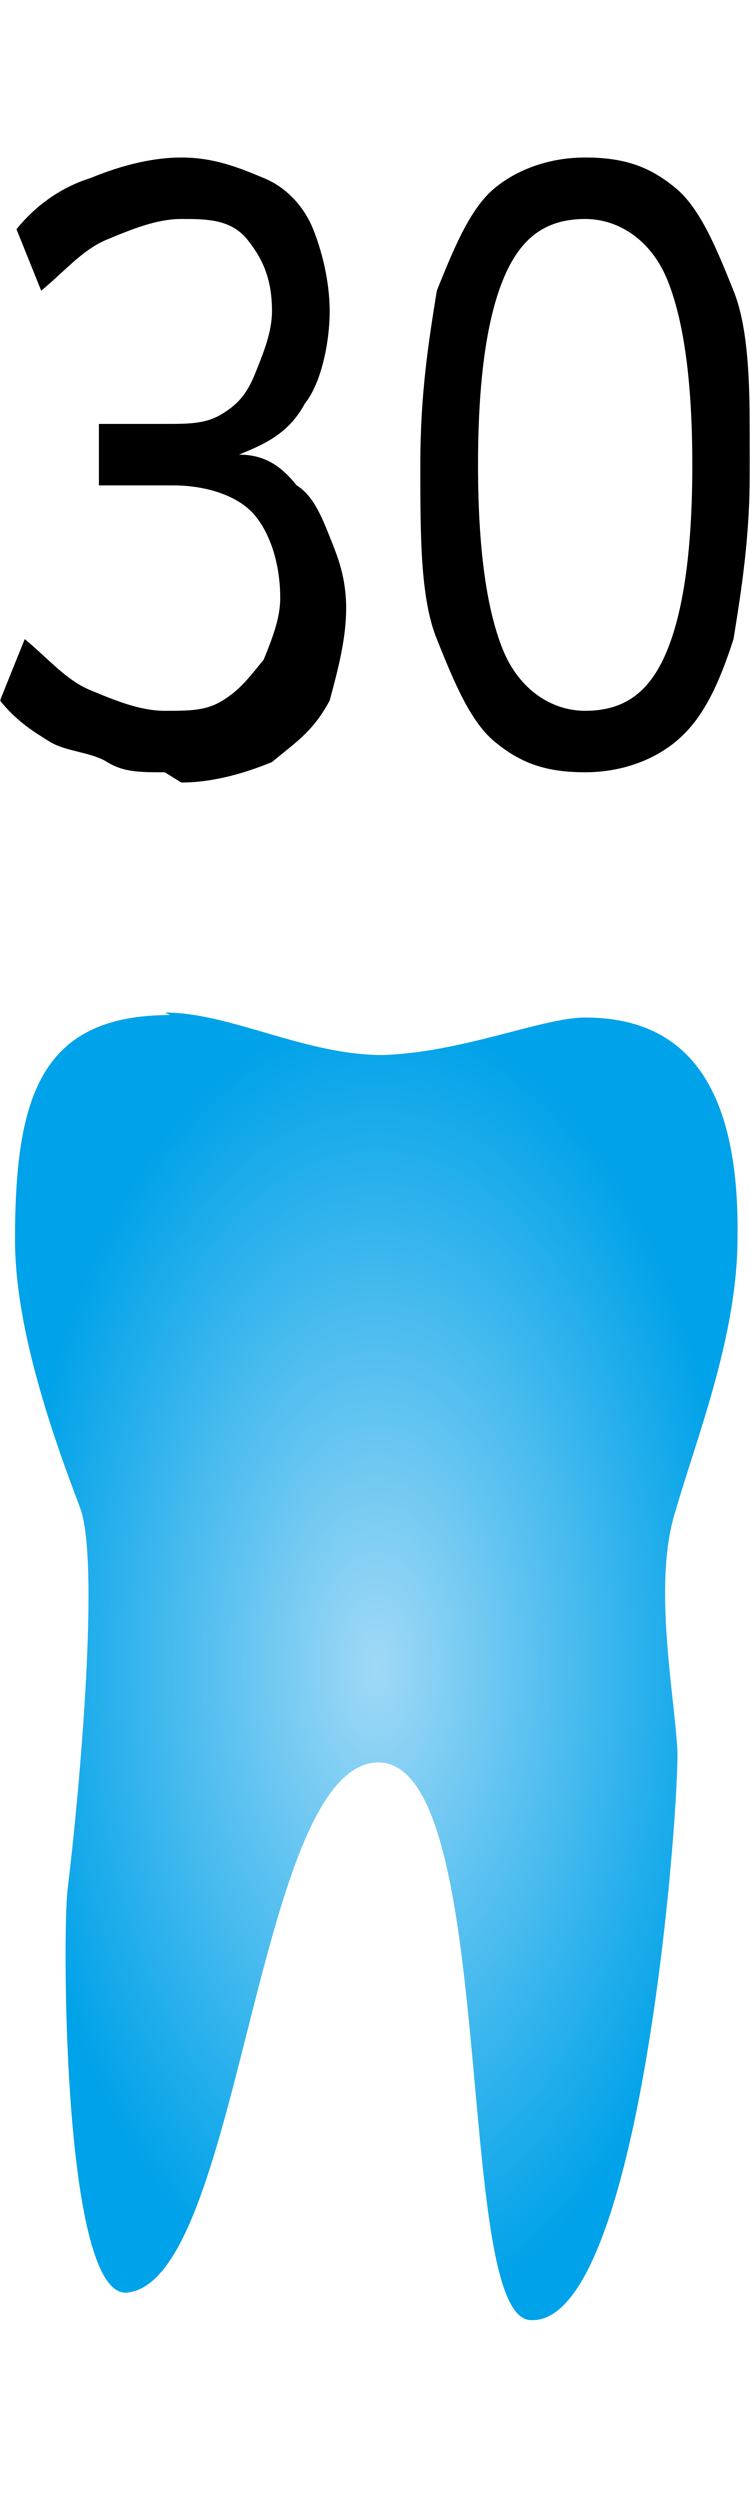 <svg width="300" height="1000" viewBox="0 0 300 1000" fill="none" xmlns="http://www.w3.org/2000/svg">
<g clip-path="url(#clip0_1_419)">
<mask id="mask0_1_419" style="mask-type:luminance" maskUnits="userSpaceOnUse" x="0" y="0" width="300" height="1000">
<path d="M300 0H0V1000H300V0Z" fill="white"/>
</mask>
<g mask="url(#mask0_1_419)">
<path fill-rule="evenodd" clip-rule="evenodd" d="M66.006 405C92.006 405 122.006 422 153.006 422C185.006 421 217.006 407 234.006 407C268.006 407 296.006 426 295.006 495C295.006 534 279.006 574 270.006 605C261.006 634 270.006 679 271.006 701C271.006 735 255.006 931 212.006 928C181.006 926 200.006 701 150.006 705C102.006 709 96.006 912 51.006 917C25.006 920 25.006 773 27.006 756C32.006 715 40.006 624 32.006 603C19.006 569 6.006 529 6.006 496C6.006 439 16.006 406 68.006 406L66.006 405Z" fill="url(#paint0_radial_1_419)"/>
<path fill-rule="evenodd" clip-rule="evenodd" d="M65.934 308.901C56.044 308.901 49.45 308.901 42.857 304.804C36.264 300.705 26.374 300.705 19.78 296.607C13.187 292.508 6.593 288.411 0 280.214L9.89 255.623C19.78 263.819 26.374 272.017 36.264 276.115C46.154 280.214 56.044 284.312 65.934 284.312C75.824 284.312 82.417 284.312 89.011 280.214C95.604 276.115 98.901 272.017 105.494 263.819C108.791 255.623 112.089 247.426 112.089 239.23C112.089 226.935 108.791 214.639 102.197 206.443C95.604 198.246 82.417 194.149 69.231 194.149H39.56V169.557H65.934C75.824 169.557 82.417 169.557 89.011 165.458C95.604 161.361 98.901 157.262 102.197 149.065C105.494 140.869 108.791 132.673 108.791 124.476C108.791 112.181 105.494 103.983 98.901 95.786C92.307 87.59 82.417 87.59 72.527 87.59C62.637 87.59 52.747 91.688 42.857 95.786C32.967 99.885 26.374 108.083 16.483 116.28L6.593 91.688C13.187 83.491 23.077 75.295 36.264 71.197C46.154 67.098 59.34 63 72.527 63C85.714 63 95.604 67.098 105.494 71.197C115.384 75.295 121.979 83.491 125.274 91.688C128.571 99.885 131.869 112.181 131.869 124.476C131.869 136.77 128.571 153.164 121.979 161.361C115.384 173.655 105.494 177.754 95.604 181.851C105.494 181.851 112.089 185.95 118.681 194.149C125.274 198.246 128.571 206.443 131.869 214.639C135.164 222.836 138.461 231.033 138.461 243.327C138.461 255.623 135.164 267.917 131.869 280.214C125.274 292.508 118.681 296.607 108.791 304.804C98.901 308.901 85.714 313 72.527 313L65.934 308.901ZM234.066 308.901C217.583 308.901 207.693 304.804 197.803 296.607C187.911 288.411 181.319 272.017 174.726 255.623C168.131 239.23 168.131 214.639 168.131 185.95C168.131 157.262 171.429 136.77 174.726 116.28C181.319 99.885 187.911 83.491 197.803 75.295C207.693 67.098 220.879 63 234.066 63C250.55 63 260.44 67.098 270.33 75.295C280.22 83.491 286.813 99.885 293.407 116.28C300 132.673 300 157.262 300 185.95C300 214.639 296.703 235.131 293.407 255.623C286.813 276.115 280.22 288.411 270.33 296.607C260.44 304.804 247.253 308.901 234.066 308.901ZM234.066 284.312C250.55 284.312 260.44 276.115 267.033 259.72C273.626 243.327 276.923 218.738 276.923 185.95C276.923 153.164 273.626 128.574 267.033 112.181C260.44 95.786 247.253 87.59 234.066 87.59C217.583 87.59 207.693 95.786 201.099 112.181C194.506 128.574 191.209 153.164 191.209 185.95C191.209 218.738 194.506 243.327 201.099 259.72C207.693 276.115 220.879 284.312 234.066 284.312Z" fill="black"/>
</g>
</g>
<defs>
<radialGradient id="paint0_radial_1_419" cx="0" cy="0" r="1" gradientUnits="userSpaceOnUse" gradientTransform="translate(150.519 666.517) rotate(90) scale(261.517 144.513)">
<stop stop-color="#A0D9F6"/>
<stop offset="1" stop-color="#00A2E9"/>
</radialGradient>
<clipPath id="clip0_1_419">
<rect width="300" height="1000" fill="white"/>
</clipPath>
</defs>
</svg>
